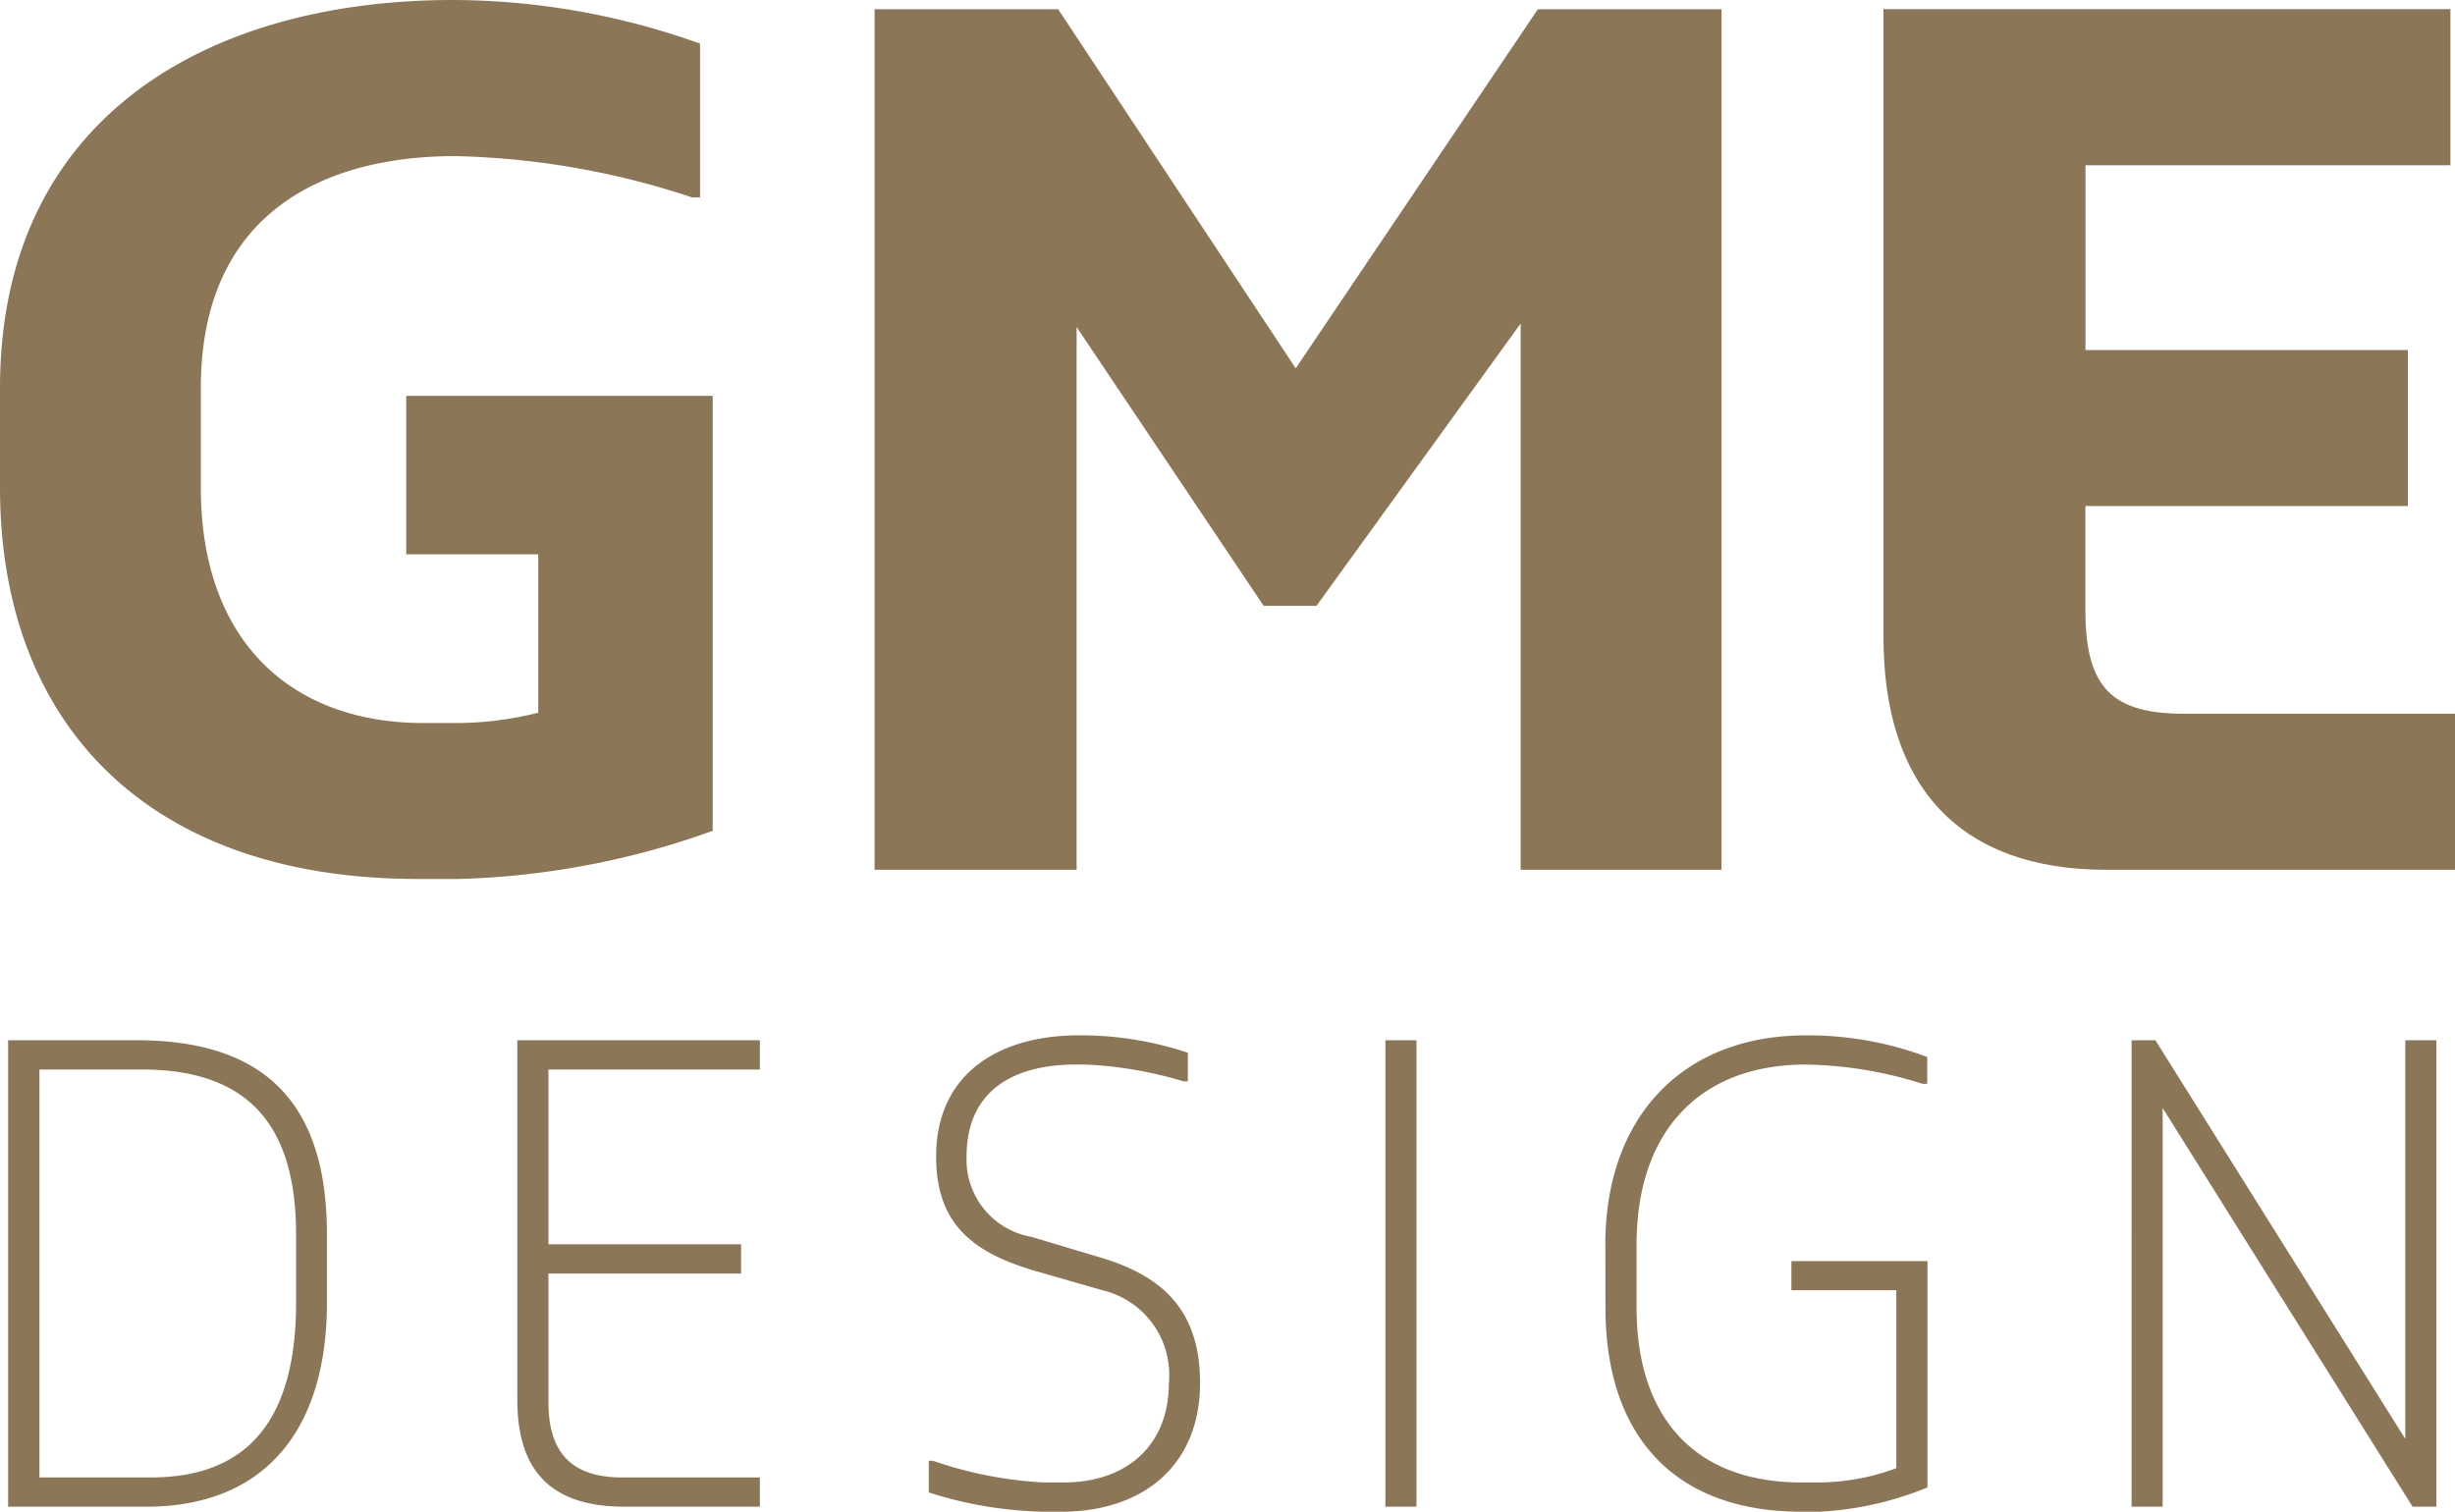 <?xml version="1.0" encoding="UTF-8"?> <svg xmlns="http://www.w3.org/2000/svg" width="101.943" height="62.784" viewBox="0 0 101.943 62.784"><g id="Group_18470" data-name="Group 18470" transform="translate(0.342 43)"><path id="Path_21119" data-name="Path 21119" d="M56.676,12.584h1.291V-3.972L68.345,12.584h.988V-6.789H68.042V9.768L57.665-6.789h-.988ZM34.829,4.32c0,5.347,2.886,8.471,8.127,8.471h.784A13.627,13.627,0,0,0,48.2,11.783v-9.4H42.55V3.595h4.356v7.388a9.288,9.288,0,0,1-3.166.593h-.784c-4.457,0-6.834-2.738-6.834-7.256V1.686c0-4.65,2.581-7.466,7.035-7.466a16.8,16.8,0,0,1,4.835.8h.2V-6.092a14.053,14.053,0,0,0-5.039-.9c-5.162,0-8.329,3.432-8.329,8.679Zm-9.138,8.264h1.291V-6.789H25.691ZM6.73,11.991a16.571,16.571,0,0,0,4.734.8h.784c3.368,0,5.747-1.912,5.747-5.347,0-3.124-1.671-4.5-4.252-5.244l-2.76-.826A3.25,3.25,0,0,1,8.3-1.957c0-2.713,1.9-3.824,4.555-3.824h.381a16.654,16.654,0,0,1,4.076.7h.176V-6.271a14.1,14.1,0,0,0-4.252-.722h-.277c-3.368,0-5.924,1.627-5.924,5.036,0,2.839,1.568,4,4.124,4.751l2.786.8A3.611,3.611,0,0,1,16.7,7.444c0,2.609-1.772,4.132-4.353,4.132h-.887a16.776,16.776,0,0,1-4.558-.9H6.73ZM-10.356,8.141c0,3.021,1.467,4.443,4.454,4.443H-.283V11.369H-6c-2.077,0-3.063-1.005-3.063-3.124V2.9h8V1.686h-8V-5.574H-.283V-6.789H-10.356ZM-30.2,11.369V-5.574h4.252c4.432,0,6.405,2.324,6.405,6.845V4.113c0,4.443-1.671,7.256-6.025,7.256ZM-31.5,12.584h5.722c5.062,0,7.517-3.331,7.517-8.471V1.271c0-5.425-2.556-8.06-7.9-8.06H-31.5Z" transform="translate(31.495 6.993)" fill="#8c7658"></path></g><g id="Group_18471" data-name="Group 18471" transform="translate(0 0)"><path id="Path_21753" data-name="Path 21753" d="M0,78.831C0,88.6,6.1,95.083,17.346,95.083h1.717a33.714,33.714,0,0,0,10.532-2V75.019H16.87V81.6h5.481v6.577a14.1,14.1,0,0,1-3.289.429H17.586c-5.481,0-9.246-3.384-9.246-9.769V74.686c0-7.148,4.956-9.626,10.58-9.626a33.442,33.442,0,0,1,9.817,1.715h.333V60.389a30.6,30.6,0,0,0-10.245-1.812C8.483,58.577,0,63.581,0,74.686Z" transform="translate(0 -58.577)" fill="#8c7658"></path><path id="Path_21754" data-name="Path 21754" d="M110.243,59.446,100.187,74.361,90.322,59.446H82.7V95.188h8.389V72.646l7.767,11.58h2.193L109.528,72.5V95.188h8.34V59.446Z" transform="translate(-46.383 -59.064)" fill="#8c7658"></path><path id="Path_21755" data-name="Path 21755" d="M178.107,85.513c0,6.2,3.146,9.674,9.246,9.674H201.84V88.706H190.592c-2.954,0-4.1-1.049-4.1-4.289V80.079h13.391V73.6H186.495V65.926H201.65V59.444H178.107Z" transform="translate(-99.897 -59.063)" fill="#8c7658"></path></g></svg> 